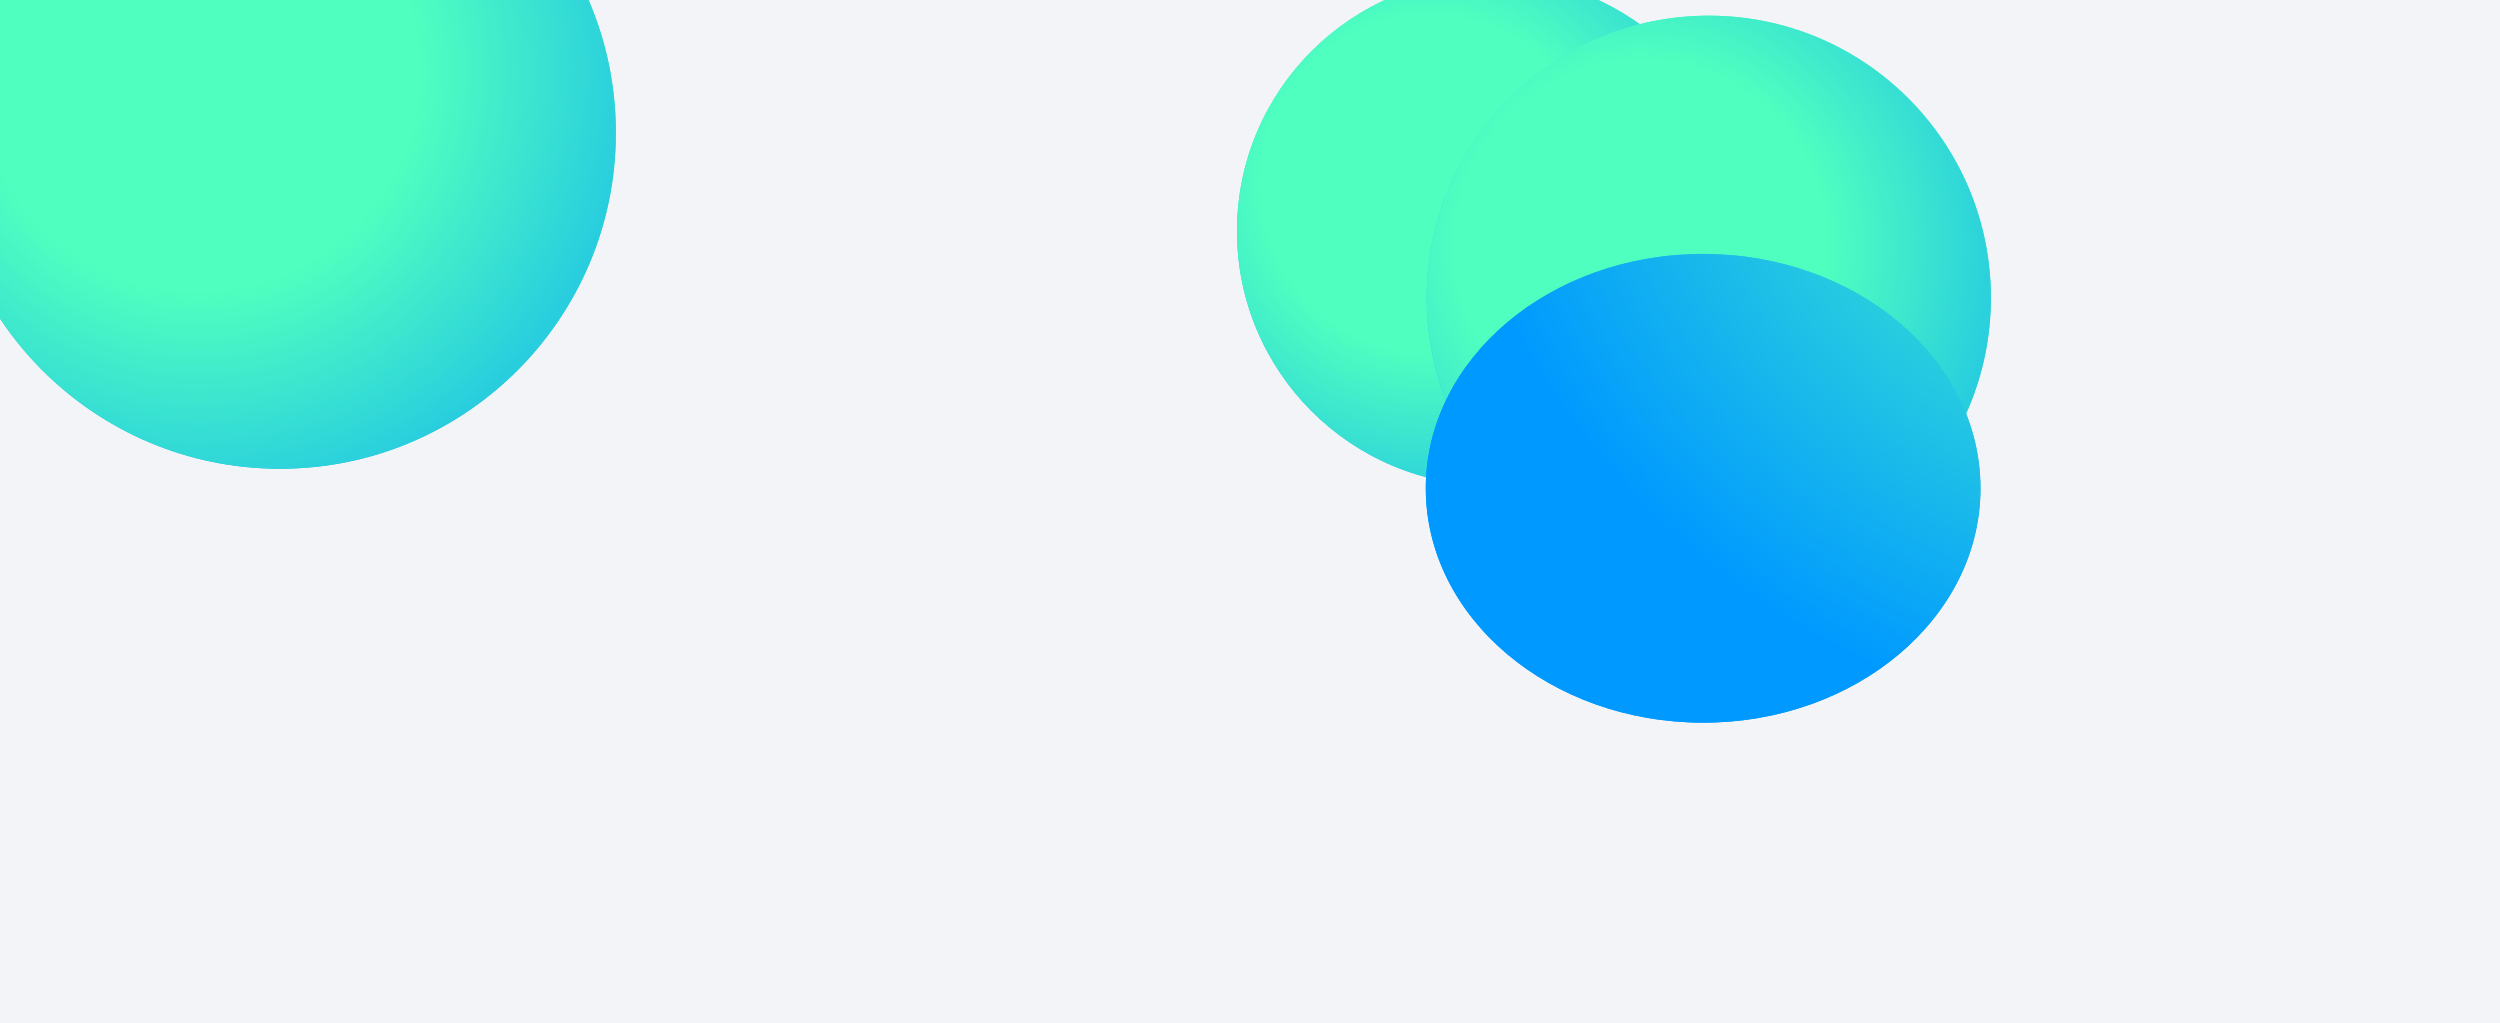 <svg width="1920" height="786" viewBox="0 0 1920 786" fill="none" xmlns="http://www.w3.org/2000/svg">
<g clip-path="url(#clip0_9144_2667)">
<rect width="1920" height="786" fill="#F3F4F7"/>
<g filter="url(#filter0_f_9144_2667)">
<circle cx="1145.5" cy="177.5" r="195.5" fill="url(#paint0_linear_9144_2667)"/>
<circle cx="1145.5" cy="177.5" r="195.5" fill="url(#paint1_radial_9144_2667)"/>
</g>
<g filter="url(#filter1_f_9144_2667)">
<circle cx="1312.34" cy="228.7" r="216.668" fill="url(#paint2_linear_9144_2667)"/>
<circle cx="1312.34" cy="228.7" r="216.668" fill="url(#paint3_radial_9144_2667)"/>
</g>
<g style="mix-blend-mode:color-dodge" filter="url(#filter2_f_9144_2667)">
<ellipse cx="213" cy="180" rx="213" ry="180" transform="matrix(-1 0 0 1 1521 195)" fill="url(#paint4_linear_9144_2667)"/>
<ellipse cx="213" cy="180" rx="213" ry="180" transform="matrix(-1 0 0 1 1521 195)" fill="url(#paint5_radial_9144_2667)"/>
</g>
<g filter="url(#filter3_f_9144_2667)">
<circle cx="215" cy="102" r="258" fill="url(#paint6_linear_9144_2667)"/>
<circle cx="215" cy="102" r="258" fill="url(#paint7_radial_9144_2667)"/>
</g>
</g>
<defs>
<filter id="filter0_f_9144_2667" x="750" y="-218" width="791" height="791" filterUnits="userSpaceOnUse" color-interpolation-filters="sRGB">
<feFlood flood-opacity="0" result="BackgroundImageFix"/>
<feBlend mode="normal" in="SourceGraphic" in2="BackgroundImageFix" result="shape"/>
<feGaussianBlur stdDeviation="100" result="effect1_foregroundBlur_9144_2667"/>
</filter>
<filter id="filter1_f_9144_2667" x="795.677" y="-287.967" width="1033.34" height="1033.34" filterUnits="userSpaceOnUse" color-interpolation-filters="sRGB">
<feFlood flood-opacity="0" result="BackgroundImageFix"/>
<feBlend mode="normal" in="SourceGraphic" in2="BackgroundImageFix" result="shape"/>
<feGaussianBlur stdDeviation="150" result="effect1_foregroundBlur_9144_2667"/>
</filter>
<filter id="filter2_f_9144_2667" x="1001" y="101" width="614" height="548" filterUnits="userSpaceOnUse" color-interpolation-filters="sRGB">
<feFlood flood-opacity="0" result="BackgroundImageFix"/>
<feBlend mode="normal" in="SourceGraphic" in2="BackgroundImageFix" result="shape"/>
<feGaussianBlur stdDeviation="47" result="effect1_foregroundBlur_9144_2667"/>
</filter>
<filter id="filter3_f_9144_2667" x="-343" y="-456" width="1116" height="1116" filterUnits="userSpaceOnUse" color-interpolation-filters="sRGB">
<feFlood flood-opacity="0" result="BackgroundImageFix"/>
<feBlend mode="normal" in="SourceGraphic" in2="BackgroundImageFix" result="shape"/>
<feGaussianBlur stdDeviation="150" result="effect1_foregroundBlur_9144_2667"/>
</filter>
<linearGradient id="paint0_linear_9144_2667" x1="1111.88" y1="-60.625" x2="947.776" y2="530.661" gradientUnits="userSpaceOnUse">
<stop stop-color="#4FFFBF"/>
<stop offset="1" stop-color="#0099FF"/>
</linearGradient>
<radialGradient id="paint1_radial_9144_2667" cx="0" cy="0" r="1" gradientUnits="userSpaceOnUse" gradientTransform="translate(1098.03 140.894) rotate(50.816) scale(384.556)">
<stop offset="0.335" stop-color="#4FFFBF"/>
<stop offset="1" stop-color="#0099FF"/>
</radialGradient>
<linearGradient id="paint2_linear_9144_2667" x1="1275.09" y1="-35.208" x2="1093.21" y2="620.1" gradientUnits="userSpaceOnUse">
<stop stop-color="#4FFFBF"/>
<stop offset="1" stop-color="#0099FF"/>
</linearGradient>
<radialGradient id="paint3_radial_9144_2667" cx="0" cy="0" r="1" gradientUnits="userSpaceOnUse" gradientTransform="translate(1259.74 188.131) rotate(50.816) scale(426.193)">
<stop offset="0.335" stop-color="#4FFFBF"/>
<stop offset="1" stop-color="#0099FF"/>
</radialGradient>
<linearGradient id="paint4_linear_9144_2667" x1="2.23927e-05" y1="-20" x2="103.155" y2="196.623" gradientUnits="userSpaceOnUse">
<stop stop-color="#4FFFBF"/>
<stop offset="1" stop-color="#0099FF"/>
</linearGradient>
<radialGradient id="paint5_radial_9144_2667" cx="0" cy="0" r="1" gradientTransform="matrix(460.945 201.6 -283.19 435.802 -119.258 -94.708)" gradientUnits="userSpaceOnUse">
<stop stop-color="#4FFFBF"/>
<stop offset="0.98" stop-color="#0099FF"/>
</radialGradient>
<linearGradient id="paint6_linear_9144_2667" x1="170.633" y1="-212.252" x2="-45.935" y2="568.065" gradientUnits="userSpaceOnUse">
<stop stop-color="#4FFFBF"/>
<stop offset="1" stop-color="#0099FF"/>
</linearGradient>
<radialGradient id="paint7_radial_9144_2667" cx="0" cy="0" r="1" gradientUnits="userSpaceOnUse" gradientTransform="translate(152.358 53.691) rotate(50.816) scale(507.495)">
<stop offset="0.335" stop-color="#4FFFBF"/>
<stop offset="1" stop-color="#0099FF"/>
</radialGradient>
<clipPath id="clip0_9144_2667">
<rect width="1920" height="786" fill="white"/>
</clipPath>
</defs>
</svg>
